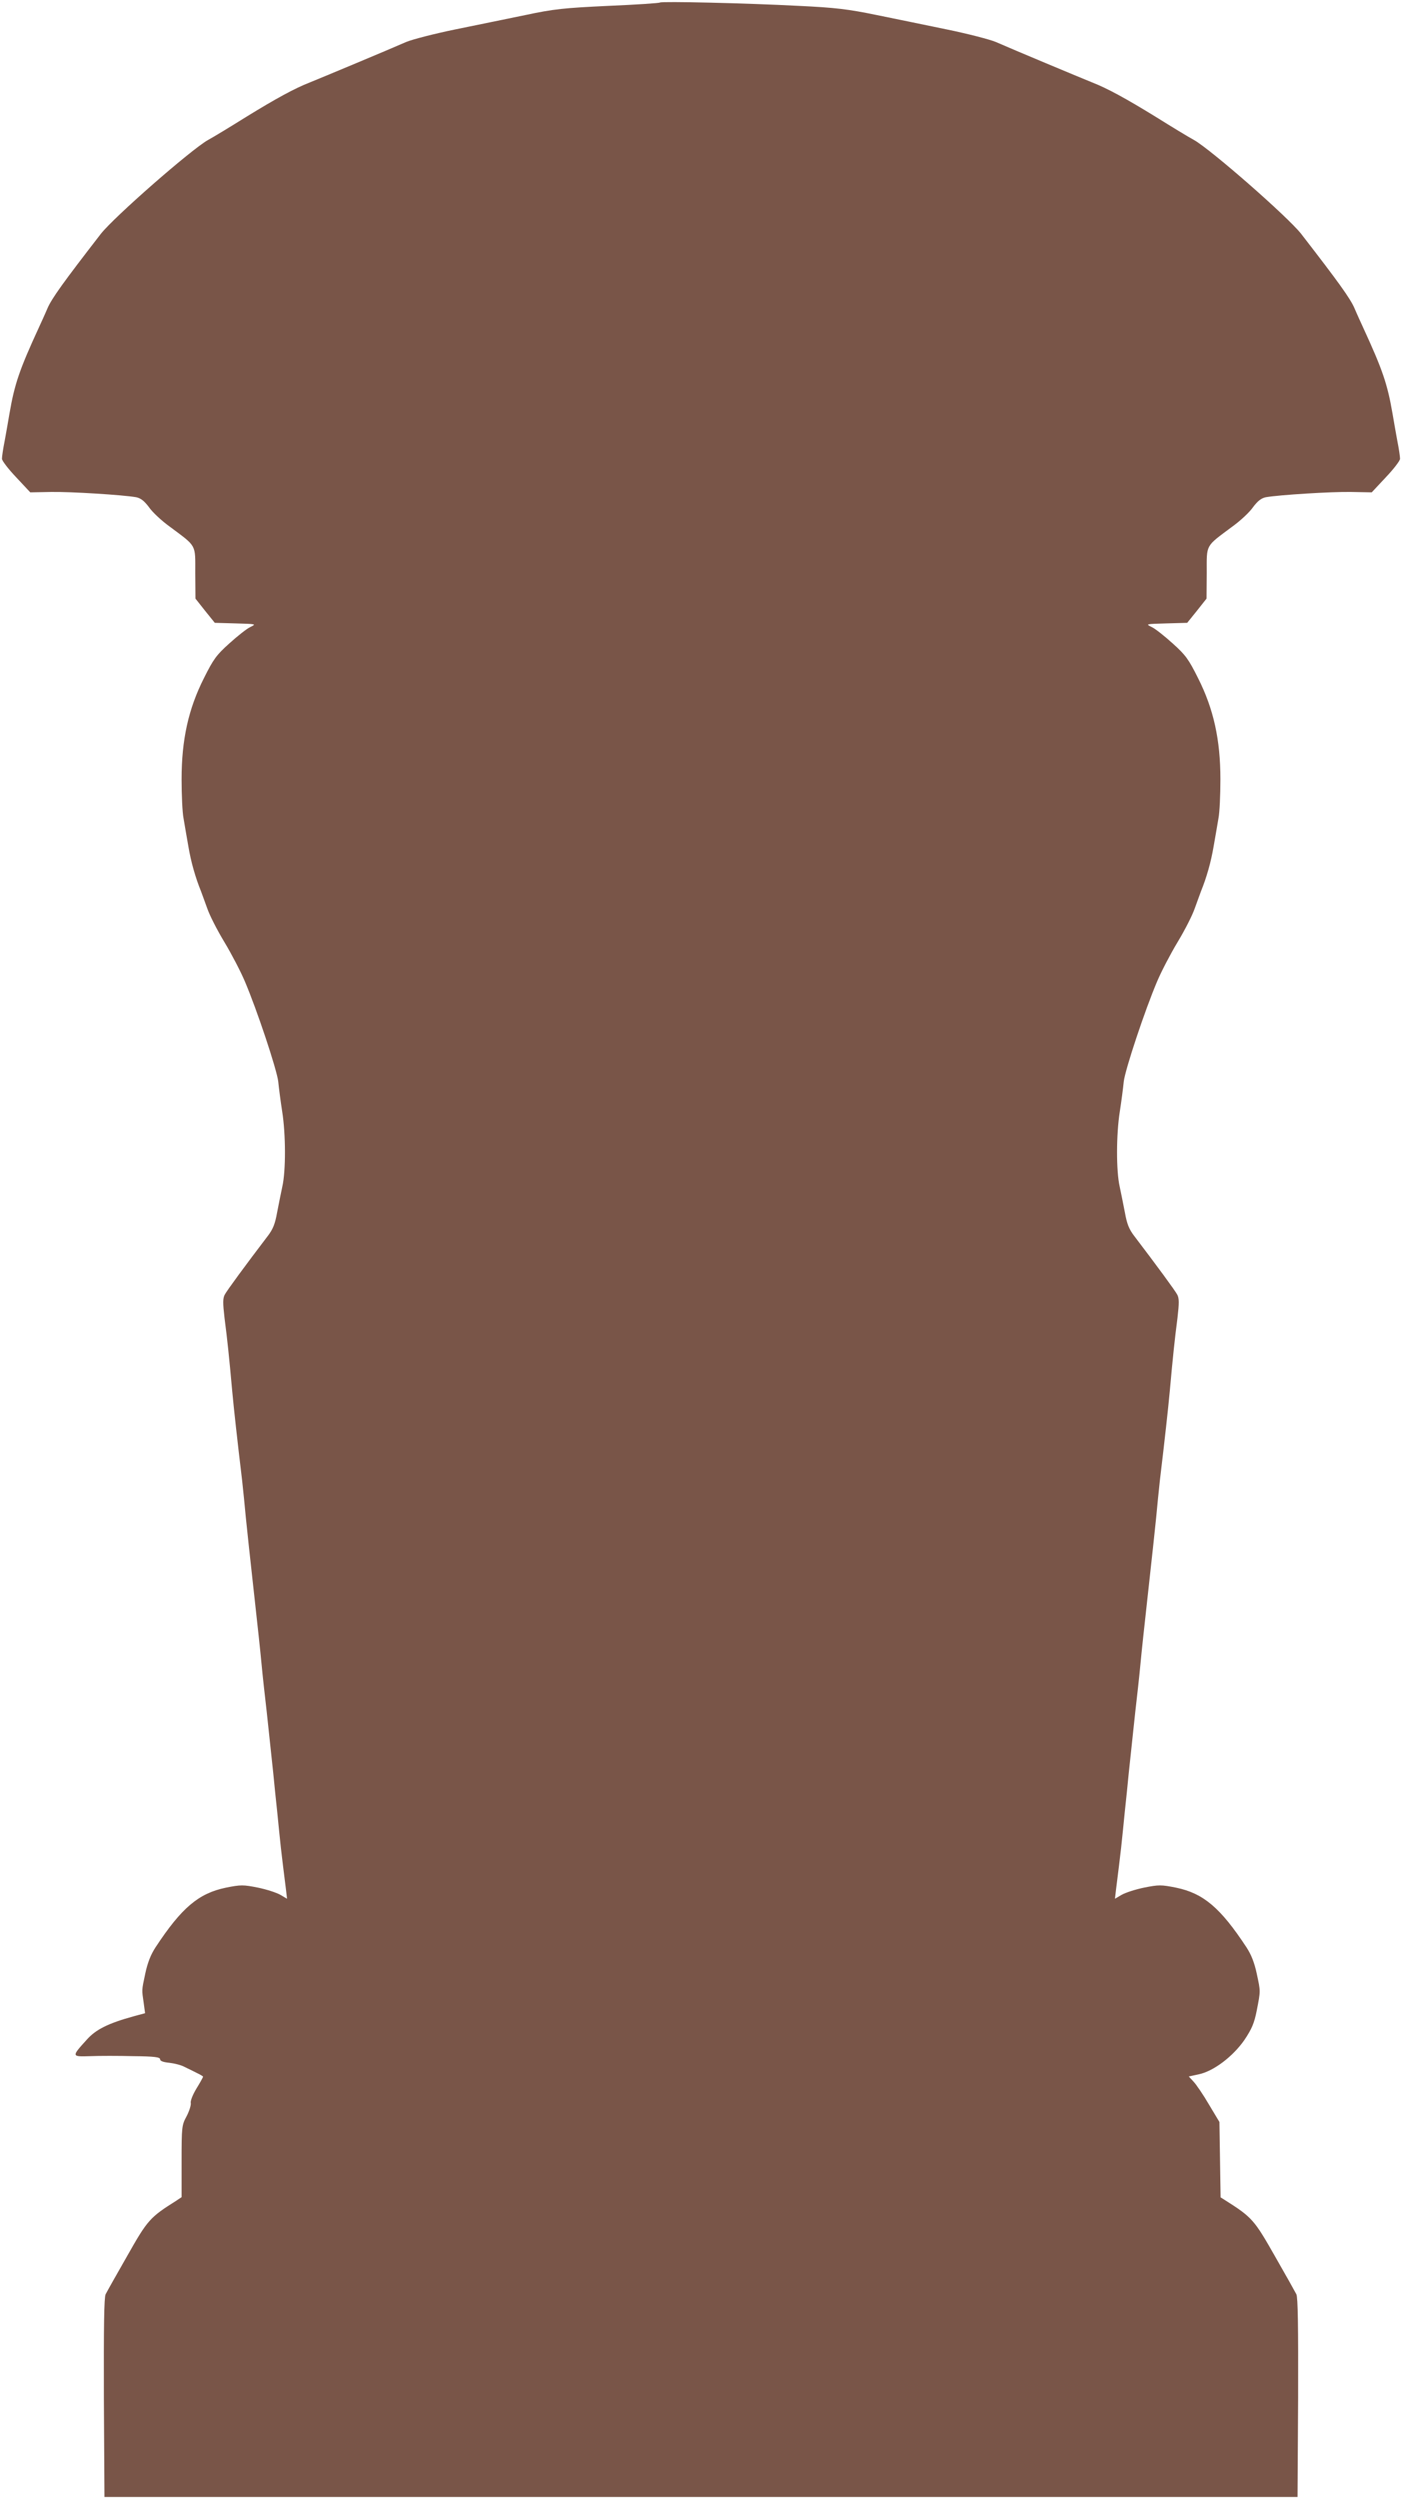 <?xml version="1.0" standalone="no"?>
<!DOCTYPE svg PUBLIC "-//W3C//DTD SVG 20010904//EN"
 "http://www.w3.org/TR/2001/REC-SVG-20010904/DTD/svg10.dtd">
<svg version="1.0" xmlns="http://www.w3.org/2000/svg"
 width="718pt" height="1280pt" viewBox="0 0 718 1280"
 preserveAspectRatio="xMidYMid meet">
<g transform="translate(0,1280) scale(0.1,-0.1)"
fill="#795548" stroke="none">
<path d="M3380 12787 c-3 -3 -122 -11 -264 -17 -230 -11 -279 -16 -425 -47
-91 -19 -254 -52 -361 -74 -107 -22 -219 -51 -250 -64 -79 -35 -436 -184 -493
-207 -77 -30 -171 -81 -327 -177 -80 -50 -167 -103 -195 -118 -88 -50 -483
-396 -549 -481 -192 -248 -251 -330 -273 -381 -13 -31 -33 -74 -43 -96 -100
-217 -125 -290 -151 -440 -6 -38 -18 -102 -25 -142 -8 -40 -14 -81 -14 -92 0
-10 33 -53 73 -95 l72 -77 105 2 c101 2 370 -15 438 -27 23 -5 41 -19 65 -51
17 -25 65 -70 107 -100 139 -104 130 -87 130 -237 l1 -131 49 -62 50 -62 107
-3 c105 -3 107 -3 76 -18 -18 -8 -66 -46 -108 -84 -67 -60 -82 -81 -131 -179
-79 -157 -114 -314 -114 -517 0 -80 4 -170 10 -200 5 -30 16 -95 25 -145 13
-78 36 -159 65 -230 4 -11 18 -49 31 -85 12 -36 52 -114 89 -175 36 -60 83
-150 104 -200 63 -148 164 -452 171 -513 3 -31 12 -100 20 -152 19 -119 19
-306 1 -385 -7 -33 -19 -93 -27 -134 -10 -57 -21 -85 -48 -120 -115 -151 -209
-279 -220 -300 -10 -19 -10 -43 -1 -120 14 -108 24 -202 39 -371 10 -106 25
-242 51 -460 5 -47 14 -132 19 -190 6 -58 24 -229 41 -380 17 -151 35 -320 40
-375 5 -55 17 -163 26 -240 8 -77 19 -178 24 -225 5 -47 14 -130 19 -185 6
-55 15 -143 20 -195 5 -52 14 -133 20 -180 6 -47 13 -105 16 -128 l5 -44 -34
20 c-19 11 -71 28 -115 37 -76 15 -87 15 -163 0 -141 -29 -228 -103 -361 -305
-25 -38 -41 -79 -53 -135 -19 -89 -18 -81 -8 -151 l7 -52 -59 -16 c-131 -36
-194 -68 -240 -120 -79 -87 -78 -87 18 -84 46 2 145 2 221 0 108 -1 137 -5
137 -16 0 -9 16 -15 48 -18 26 -3 61 -12 77 -21 17 -8 45 -22 63 -31 17 -8 32
-17 32 -19 0 -3 -15 -30 -34 -61 -19 -31 -32 -65 -29 -74 2 -10 -7 -40 -21
-67 -25 -46 -26 -54 -26 -232 l0 -183 -27 -18 c-135 -85 -147 -98 -251 -282
-55 -96 -105 -185 -111 -197 -8 -16 -10 -167 -9 -530 l3 -508 3055 0 3055 0 3
508 c1 363 -1 514 -9 530 -6 12 -56 101 -111 197 -104 183 -116 197 -250 282
l-27 17 -3 193 -3 193 -54 90 c-29 50 -65 102 -78 116 l-25 27 51 11 c76 16
175 91 234 176 38 57 50 85 63 150 20 103 20 97 0 190 -12 56 -28 97 -53 135
-133 202 -220 276 -361 305 -76 15 -87 15 -163 0 -44 -9 -96 -26 -115 -37
l-34 -20 5 44 c3 23 10 81 16 128 6 47 15 128 20 180 5 52 14 140 20 195 5 55
14 138 19 185 5 47 16 148 24 225 9 77 21 185 26 240 5 55 23 224 40 375 17
151 35 322 41 380 5 58 14 143 19 190 26 218 41 354 51 460 15 169 25 263 39
371 9 77 9 101 -1 120 -11 21 -105 149 -220 300 -27 35 -38 63 -48 120 -8 41
-20 101 -27 134 -18 79 -18 266 1 385 8 52 17 121 20 152 7 61 108 365 171
513 21 50 68 140 104 200 37 61 77 139 89 175 13 36 27 74 31 85 29 71 52 152
65 230 9 50 20 115 25 145 6 30 10 120 10 200 0 203 -35 360 -114 517 -49 98
-64 119 -131 179 -42 38 -90 76 -108 84 -31 15 -29 15 76 18 l107 3 50 62 49
62 1 131 c0 150 -9 133 130 237 42 30 90 75 107 100 24 32 42 46 65 51 68 12
337 29 438 27 l105 -2 72 77 c40 42 73 85 73 95 0 11 -6 52 -14 92 -7 40 -19
104 -25 142 -26 150 -51 223 -151 440 -10 22 -30 65 -43 96 -22 51 -81 133
-273 381 -66 85 -461 431 -549 481 -28 15 -115 68 -195 118 -156 96 -250 147
-327 177 -57 23 -414 172 -493 207 -31 13 -143 42 -250 64 -107 22 -271 56
-365 75 -142 29 -207 37 -395 46 -268 14 -703 24 -710 17z"/>
</g>
</svg>

